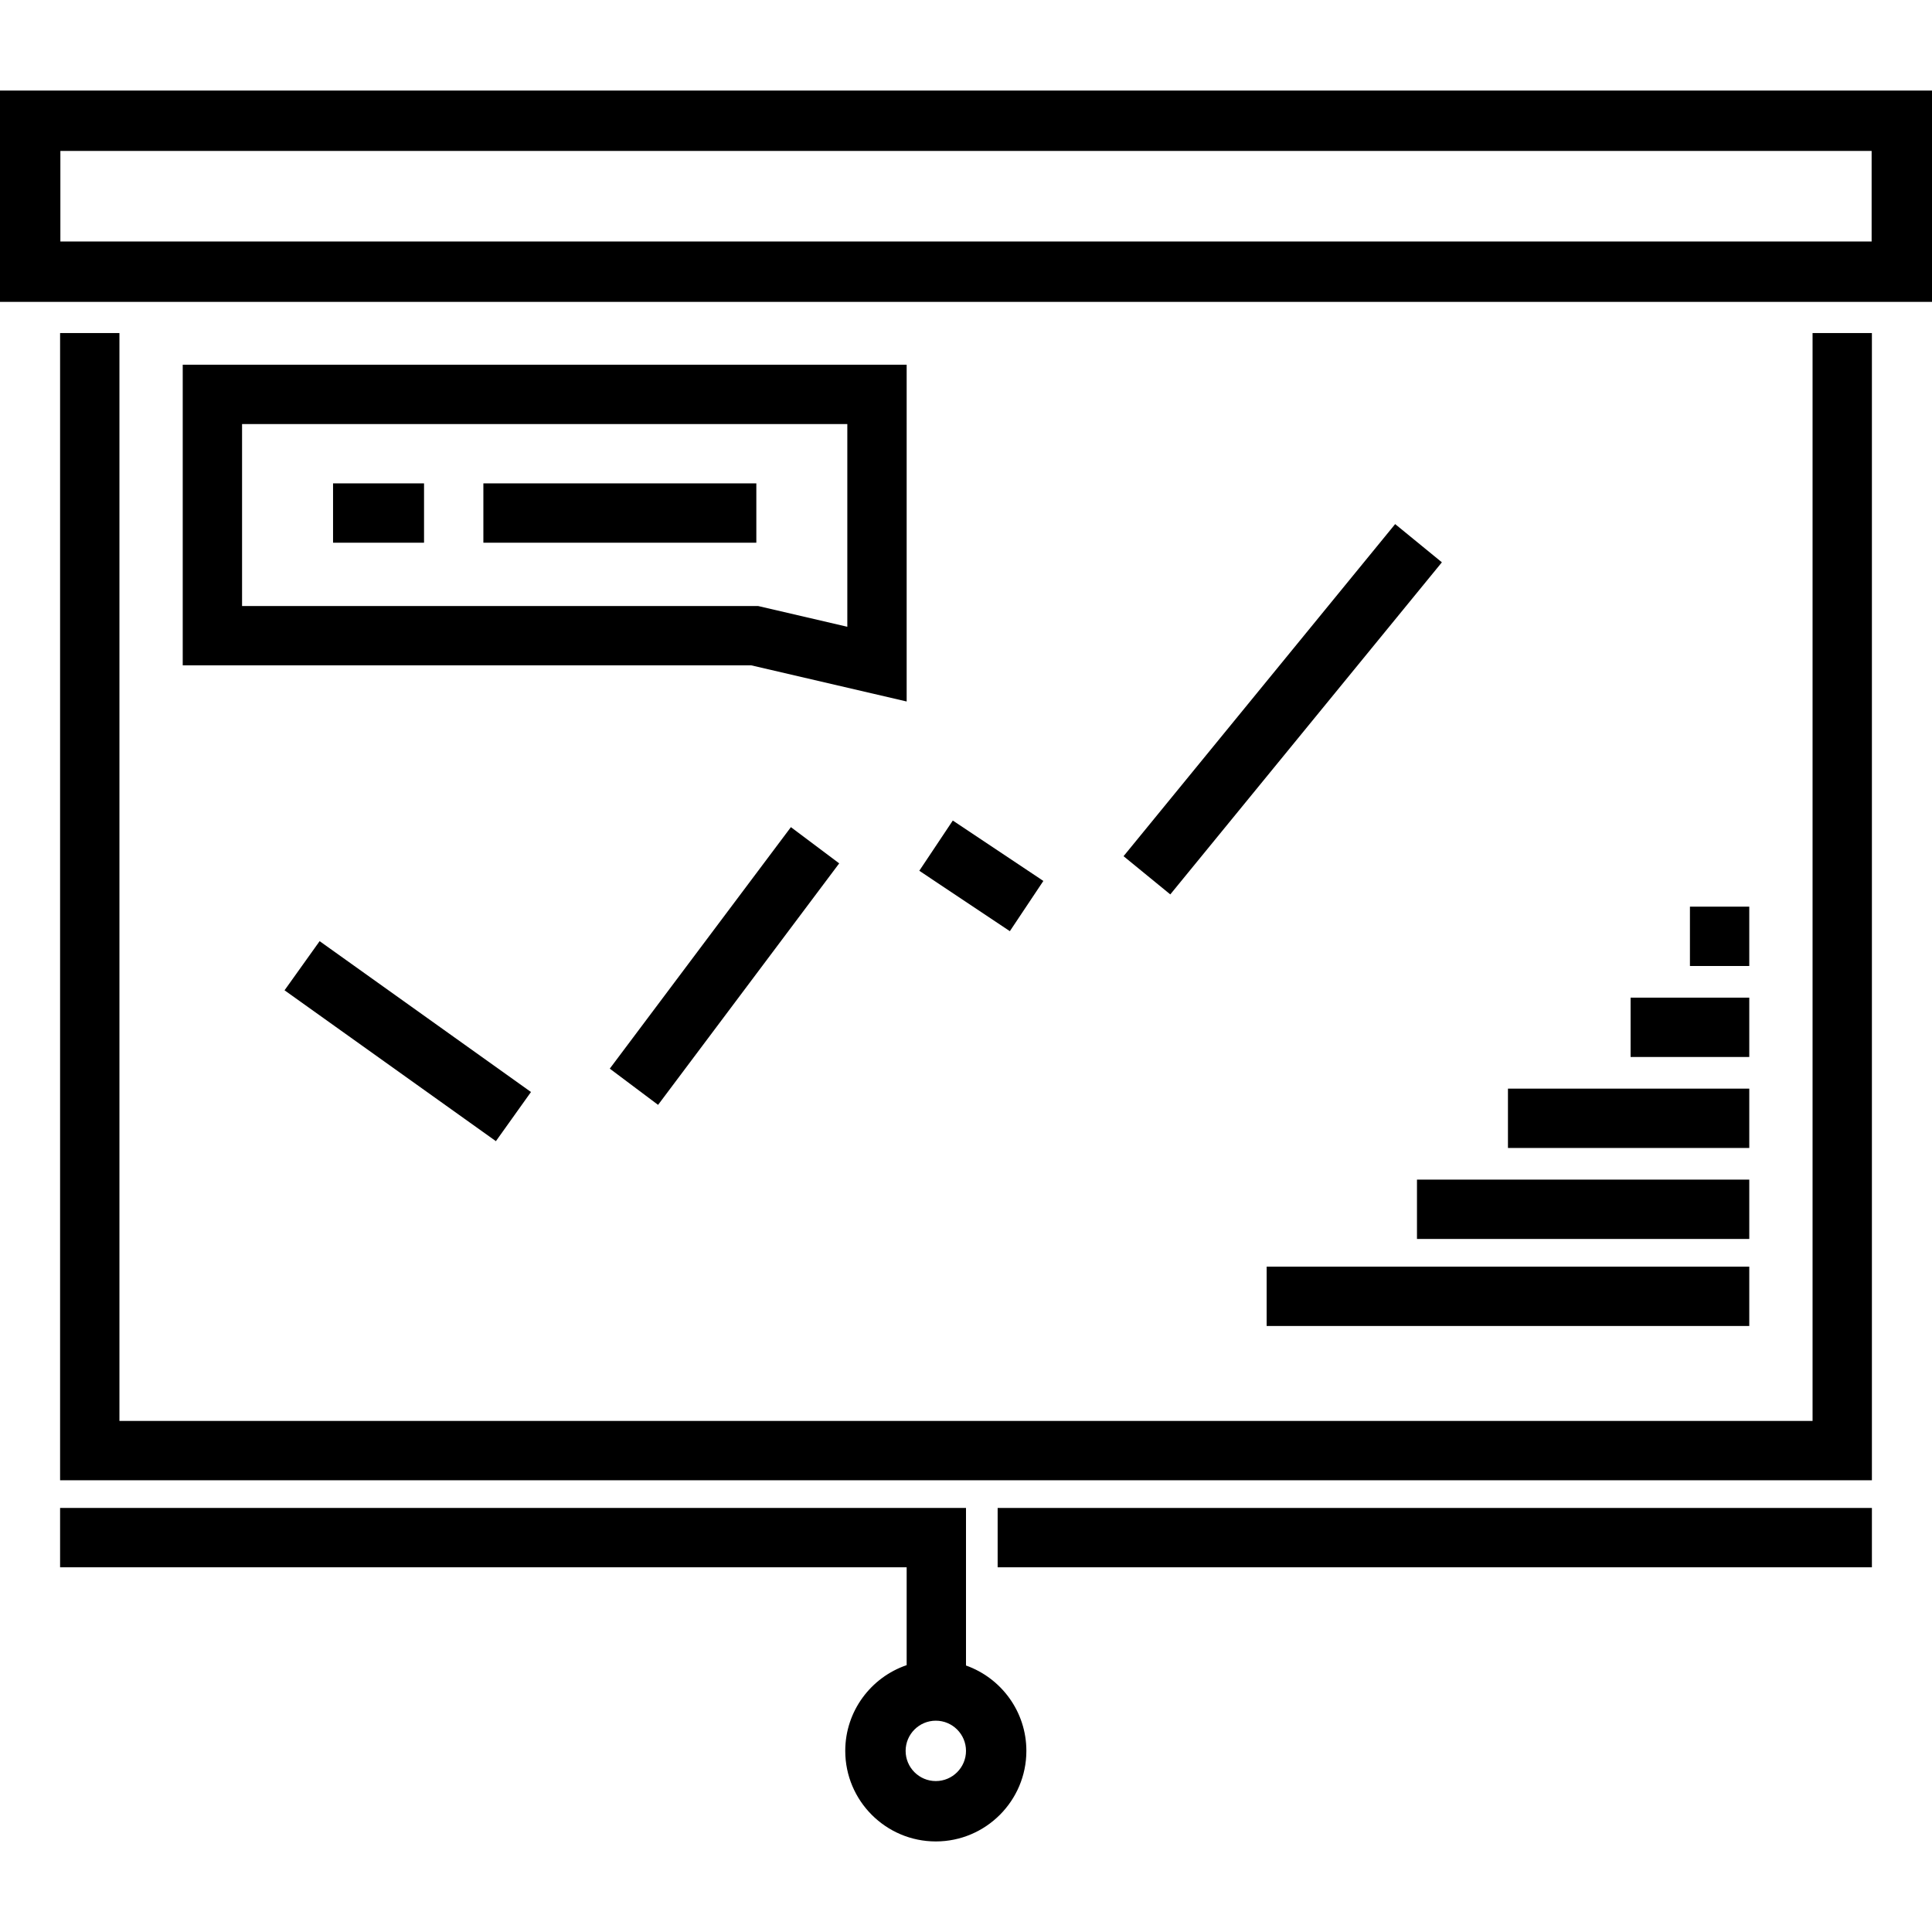 <?xml version="1.0" encoding="iso-8859-1"?>
<!-- Uploaded to: SVG Repo, www.svgrepo.com, Generator: SVG Repo Mixer Tools -->
<svg fill="#000000" version="1.1" id="Layer_1" xmlns="http://www.w3.org/2000/svg" xmlns:xlink="http://www.w3.org/1999/xlink" 
	 viewBox="0 0 512 512" xml:space="preserve">
<g>
	<g>
		<path d="M0,24v56h512V24H0z M496,64H16V39.999h480V64z"/>
	</g>
</g>
<g>
	<g>
		<polygon points="480.349,88.262 480.349,376.561 31.65,376.561 31.65,88.262 15.925,88.262 15.925,392.286 496.074,392.286 
			496.074,88.262 		"/>
	</g>
</g>
<g>
	<g>
		<rect x="264.386" y="399.625" width="231.688" height="15.725"/>
	</g>
</g>
<g>
	<g>
		<path d="M255.999,441.376v-41.751H15.925v15.725h224.349v25.931C230.821,444.505,224,453.468,224,463.999
			C224,477.233,234.767,488,248,488s24-10.767,24-24.001C272,453.57,265.311,444.678,255.999,441.376z M248,472.001
			c-4.412,0-8-3.59-8-8.001s3.589-8,8-8s8,3.589,8,8S252.412,472.001,248,472.001z"/>
	</g>
</g>
<g>
	<g>
		<rect x="100.014" y="241.603" transform="matrix(0.581 -0.814 0.814 0.581 -179.366 203.479)" width="16" height="68.811"/>
	</g>
</g>
<g>
	<g>
		<rect x="151.997" y="248.001" transform="matrix(0.6 -0.8 0.8 0.6 -128.002 255.998)" width="80" height="16"/>
	</g>
</g>
<g>
	<g>
		<rect x="251.986" y="217.57" transform="matrix(0.555 -0.832 0.832 0.555 -77.247 319.664)" width="16" height="28.843"/>
	</g>
</g>
<g>
	<g>
		<rect x="283.146" y="179.997" transform="matrix(0.633 -0.774 0.774 0.633 -20.795 332.116)" width="113.706" height="16"/>
	</g>
</g>
<g>
	<g>
		<rect x="335.675" y="335.675" width="127.9" height="15.725"/>
	</g>
</g>
<g>
	<g>
		<rect x="375.513" y="312.611" width="88.062" height="15.725"/>
	</g>
</g>
<g>
	<g>
		<rect x="399.625" y="288.499" width="63.95" height="15.725"/>
	</g>
</g>
<g>
	<g>
		<rect x="432.124" y="264.386" width="31.451" height="15.725"/>
	</g>
</g>
<g>
	<g>
		<rect x="447.85" y="240.274" width="15.725" height="15.725"/>
	</g>
</g>
<g>
	<g>
		<path d="M48.424,96.649v79.675h150.674l41.177,9.577V96.649H48.424z M224.549,166.099l-23.648-5.5H64.149v-48.225h160.399V166.099
			z"/>
	</g>
</g>
<g>
	<g>
		<rect x="88.262" y="128.099" width="24.112" height="15.725"/>
	</g>
</g>
<g>
	<g>
		<rect x="128.099" y="128.099" width="72.337" height="15.725"/>
	</g>
</g>
</svg>